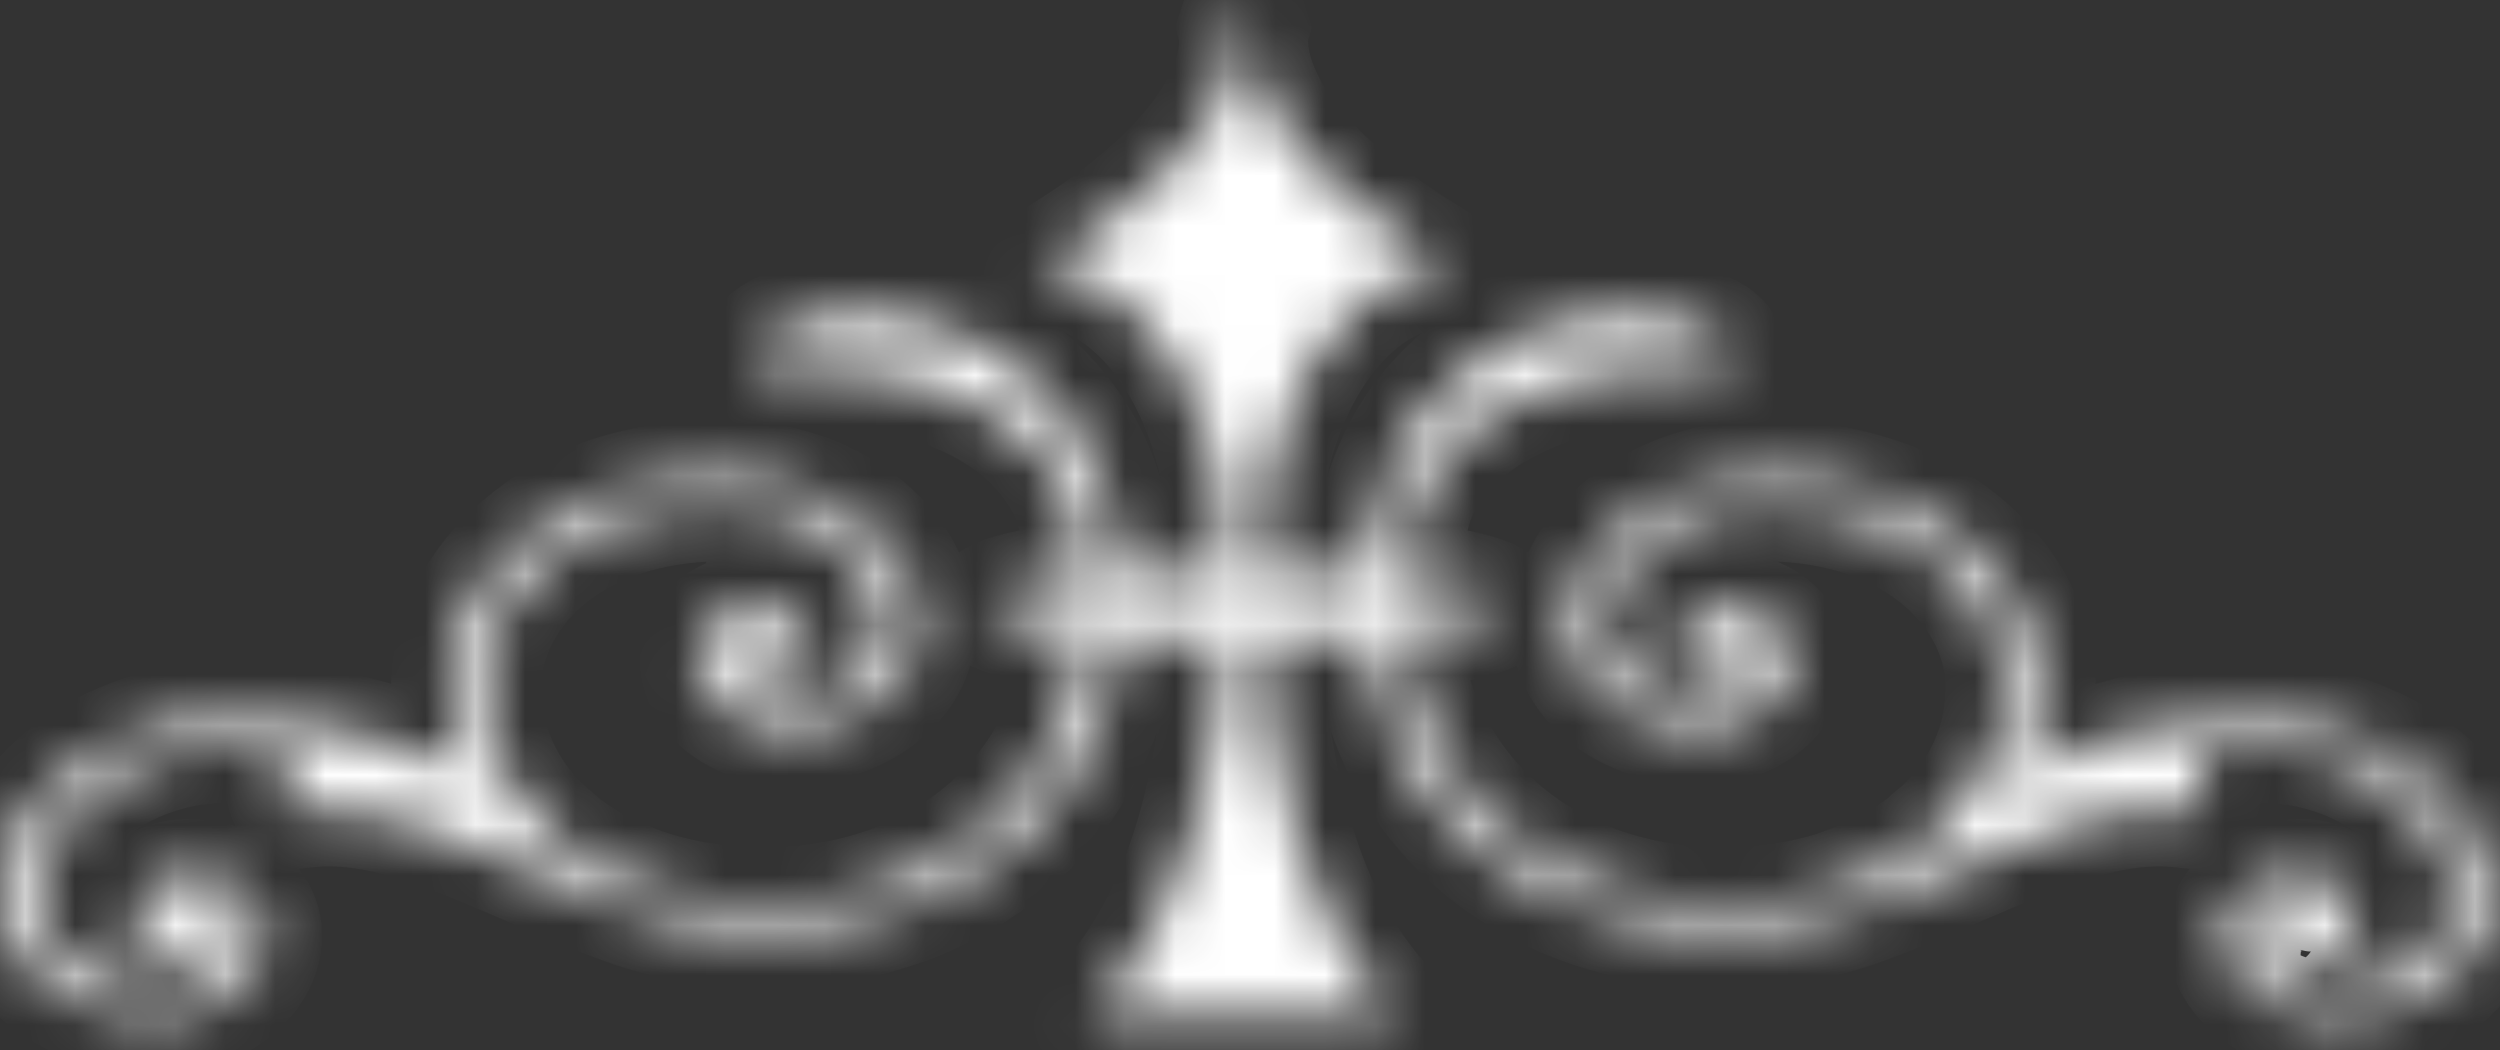 <?xml version="1.0" encoding="UTF-8"?> <svg xmlns="http://www.w3.org/2000/svg" width="50" height="21" viewBox="0 0 50 21" fill="none"><rect x="0" y="0" width="50" height="21" fill="#333333" stroke="none"/><mask id="path-1-inside-1_487_25497" fill="white"><path d="M49.73 17.84C49.725 17.615 49.684 17.385 49.622 17.163C49.371 16.272 48.652 15.464 47.665 14.961C47.172 14.708 46.618 14.526 46.037 14.435L45.601 14.383C45.452 14.371 45.308 14.371 45.159 14.363C44.871 14.363 44.589 14.371 44.301 14.391C43.166 14.478 42.057 14.752 41.065 15.179C40.834 15.282 40.603 15.389 40.387 15.508C40.644 14.965 40.783 14.367 40.783 13.738C40.783 12.688 40.259 11.643 39.345 10.871C38.626 10.257 37.331 9.528 35.261 9.528C33.192 9.528 31.353 10.879 31.353 12.542C31.353 13.662 32.534 14.573 33.988 14.573C34.994 14.573 35.811 13.944 35.811 13.167C35.811 12.613 35.225 12.165 34.512 12.165C33.977 12.165 33.546 12.498 33.546 12.91C33.546 13.199 33.818 13.437 34.178 13.48C34.229 13.488 34.286 13.496 34.342 13.496C34.686 13.496 34.969 13.322 35.066 13.08C35.077 13.108 35.077 13.14 35.077 13.167C35.077 13.631 34.589 14.003 33.993 14.003C32.945 14.003 32.092 13.346 32.092 12.538C32.092 11.191 33.515 10.094 35.261 10.094C38.369 10.094 40.043 11.972 40.043 13.738C40.043 14.835 39.596 15.801 38.821 16.541C38.698 16.64 38.579 16.739 38.466 16.843C38.148 17.092 37.788 17.31 37.393 17.488C37.265 17.539 37.131 17.591 37.003 17.639V17.646C36.253 17.924 35.39 18.078 34.455 18.078C30.957 18.078 28.363 15.837 28.076 12.665C29.252 12.534 30.012 12.336 30.012 12.114C30.012 11.892 29.252 11.69 28.066 11.56C28.102 10.985 28.199 10.475 28.343 10.027C29.355 7.536 32.935 7.219 34.142 7.39L34.532 7.445L34.573 7.14C34.589 7.041 34.568 6.891 34.393 6.74C33.988 6.396 32.95 6.265 32.39 6.265C31.831 6.265 30.531 6.491 29.401 7.338C28.143 8.285 27.449 9.679 27.331 11.492C26.704 11.445 25.991 11.417 25.241 11.409C25.241 11.286 25.241 11.168 25.241 11.049C25.241 8.281 26.617 5.948 28.343 5.497L28.975 5.33L28.456 5.006C24.511 2.538 25.056 0.566 25.056 0.566L24.871 0L24.686 0.566C24.686 0.566 25.236 2.542 21.286 5.006L20.767 5.33L21.399 5.497C23.125 5.952 24.501 8.281 24.501 11.049C24.501 11.168 24.501 11.286 24.501 11.409C23.746 11.417 23.037 11.445 22.411 11.492C22.293 9.679 21.599 8.285 20.341 7.338C19.211 6.491 17.932 6.265 17.352 6.265C16.771 6.265 15.754 6.392 15.348 6.74C15.174 6.891 15.153 7.037 15.169 7.14L15.21 7.445L15.6 7.39C16.812 7.219 20.413 7.536 21.409 10.055C21.553 10.518 21.64 11.021 21.676 11.56C20.49 11.69 19.73 11.888 19.73 12.114C19.73 12.34 20.485 12.538 21.666 12.665C21.378 15.837 18.785 18.078 15.287 18.078C14.352 18.078 13.489 17.924 12.734 17.646V17.639C12.606 17.587 12.477 17.539 12.344 17.488C11.948 17.31 11.589 17.092 11.27 16.846C11.157 16.744 11.039 16.64 10.916 16.541C10.14 15.801 9.693 14.835 9.693 13.738C9.693 11.972 11.368 10.094 14.475 10.094C16.221 10.094 17.644 11.191 17.644 12.538C17.644 13.346 16.792 14.003 15.744 14.003C15.143 14.003 14.66 13.627 14.66 13.167C14.66 13.136 14.66 13.108 14.67 13.08C14.768 13.322 15.05 13.496 15.395 13.496C15.451 13.496 15.508 13.492 15.559 13.48C15.913 13.437 16.191 13.199 16.191 12.91C16.191 12.498 15.759 12.165 15.225 12.165C14.506 12.165 13.926 12.617 13.926 13.167C13.926 13.944 14.742 14.573 15.749 14.573C17.203 14.573 18.384 13.662 18.384 12.542C18.384 10.882 16.632 9.528 14.475 9.528C12.318 9.528 11.111 10.257 10.392 10.871C9.478 11.647 8.954 12.692 8.954 13.738C8.954 14.367 9.092 14.961 9.349 15.508C9.128 15.393 8.902 15.282 8.671 15.179C7.68 14.748 6.571 14.474 5.435 14.391C5.153 14.367 4.871 14.36 4.578 14.363C4.429 14.371 4.285 14.371 4.136 14.383L3.699 14.435C3.119 14.526 2.564 14.708 2.071 14.961C1.085 15.464 0.366 16.268 0.114 17.163C0.053 17.385 0.012 17.611 0.007 17.84C-0.009 17.951 0.007 18.074 0.017 18.193C0.042 18.312 0.058 18.43 0.099 18.541C0.13 18.656 0.191 18.767 0.243 18.878C0.31 18.985 0.371 19.096 0.459 19.195C0.618 19.397 0.813 19.583 1.049 19.741C1.506 20.058 2.092 20.268 2.703 20.335C2.857 20.359 3.006 20.355 3.165 20.359C3.33 20.359 3.494 20.343 3.653 20.311C3.972 20.252 4.275 20.137 4.526 19.975C5.03 19.65 5.338 19.151 5.307 18.636C5.292 18.359 5.148 18.09 4.901 17.888C4.66 17.686 4.321 17.547 3.967 17.52C3.802 17.504 3.581 17.508 3.391 17.563C3.201 17.615 3.032 17.71 2.903 17.832C2.775 17.955 2.693 18.102 2.667 18.256C2.657 18.296 2.657 18.335 2.657 18.371C2.657 18.415 2.662 18.462 2.672 18.506C2.698 18.597 2.744 18.684 2.816 18.755C2.955 18.906 3.176 19.009 3.412 19.028C3.443 19.028 3.473 19.028 3.499 19.032C3.53 19.032 3.571 19.032 3.607 19.028C3.679 19.02 3.751 19.005 3.818 18.977C3.951 18.925 4.059 18.842 4.126 18.739C4.162 18.688 4.182 18.632 4.193 18.577C4.198 18.549 4.198 18.522 4.198 18.49C4.198 18.454 4.187 18.419 4.177 18.383C4.126 18.24 3.982 18.126 3.797 18.082C3.782 18.082 3.766 18.078 3.746 18.074C3.782 18.074 3.823 18.074 3.874 18.074C4.244 18.102 4.562 18.363 4.573 18.656C4.593 18.985 4.388 19.322 4.059 19.531C3.889 19.638 3.694 19.714 3.484 19.753C3.381 19.773 3.273 19.781 3.16 19.785C3.047 19.781 2.924 19.785 2.811 19.765C2.575 19.745 2.349 19.686 2.138 19.611C1.922 19.535 1.727 19.432 1.553 19.31C1.373 19.191 1.224 19.048 1.101 18.89C1.034 18.815 0.988 18.731 0.936 18.648C0.9 18.561 0.849 18.478 0.828 18.391C0.792 18.304 0.782 18.213 0.762 18.122C0.762 18.03 0.741 17.943 0.756 17.844C0.756 17.65 0.797 17.46 0.844 17.274C1.054 16.526 1.66 15.848 2.487 15.421C2.903 15.207 3.366 15.056 3.854 14.977L4.223 14.934C4.347 14.926 4.47 14.922 4.598 14.918C4.85 14.918 5.117 14.922 5.374 14.945C5.533 14.957 5.697 14.977 5.857 14.997C5.852 15.005 5.841 15.013 5.836 15.021C5.59 15.314 5.554 15.722 5.749 16.058L5.862 16.252L6.139 16.221C7.531 16.07 8.928 16.672 10.546 17.369C11.142 17.627 11.763 17.896 12.426 18.141C13.278 18.458 14.249 18.636 15.292 18.636C19.19 18.636 22.077 16.185 22.405 12.724C23.027 12.771 23.72 12.799 24.465 12.807C24.326 15.243 23.782 18.419 21.784 20.343L21.769 20.359H27.994L27.978 20.343C25.975 18.422 25.436 15.243 25.297 12.807C26.037 12.799 26.735 12.768 27.357 12.724C27.68 16.189 30.572 18.636 34.471 18.636C35.518 18.636 36.484 18.458 37.337 18.137C37.999 17.892 38.615 17.627 39.216 17.369C40.834 16.672 42.231 16.07 43.623 16.221L43.901 16.252L44.014 16.058C44.209 15.722 44.173 15.314 43.926 15.021C43.921 15.013 43.911 15.005 43.906 14.997C44.065 14.977 44.224 14.957 44.389 14.945C44.645 14.926 44.907 14.918 45.164 14.918C45.287 14.926 45.411 14.926 45.539 14.934L45.909 14.977C46.397 15.053 46.864 15.207 47.275 15.421C48.107 15.845 48.713 16.522 48.919 17.274C48.97 17.46 49.001 17.65 49.006 17.844C49.016 17.943 49.006 18.03 49.001 18.122C48.98 18.213 48.97 18.304 48.934 18.391C48.908 18.482 48.862 18.565 48.826 18.648C48.775 18.731 48.729 18.815 48.662 18.89C48.539 19.044 48.39 19.187 48.21 19.31C48.035 19.432 47.84 19.535 47.624 19.611C47.409 19.686 47.183 19.741 46.952 19.765C46.839 19.785 46.715 19.781 46.602 19.785C46.494 19.785 46.386 19.773 46.279 19.753C46.068 19.714 45.873 19.638 45.703 19.531C45.37 19.317 45.169 18.981 45.19 18.656C45.195 18.367 45.513 18.106 45.888 18.074C45.934 18.074 45.971 18.07 46.006 18.074C45.996 18.074 45.981 18.078 45.97 18.082C45.785 18.126 45.642 18.24 45.59 18.383C45.575 18.419 45.57 18.454 45.57 18.49C45.57 18.522 45.57 18.549 45.575 18.577C45.585 18.632 45.606 18.688 45.642 18.739C45.709 18.842 45.816 18.925 45.95 18.977C46.017 19.001 46.089 19.02 46.16 19.028C46.197 19.032 46.237 19.032 46.268 19.032C46.299 19.032 46.33 19.032 46.356 19.028C46.592 19.009 46.818 18.906 46.952 18.755C47.023 18.68 47.07 18.593 47.095 18.506C47.105 18.462 47.111 18.415 47.111 18.371C47.111 18.331 47.111 18.292 47.1 18.256C47.075 18.102 46.987 17.951 46.864 17.832C46.736 17.714 46.566 17.615 46.376 17.563C46.186 17.504 45.971 17.504 45.801 17.52C45.441 17.551 45.108 17.686 44.866 17.888C44.62 18.09 44.471 18.359 44.46 18.636C44.43 19.151 44.738 19.65 45.241 19.975C45.493 20.137 45.796 20.252 46.114 20.311C46.273 20.343 46.438 20.355 46.602 20.359C46.756 20.355 46.91 20.359 47.065 20.335C47.676 20.272 48.261 20.062 48.718 19.741C48.95 19.587 49.15 19.401 49.309 19.195C49.396 19.096 49.458 18.985 49.525 18.878C49.576 18.767 49.638 18.656 49.669 18.541C49.715 18.427 49.73 18.308 49.751 18.193C49.756 18.074 49.776 17.951 49.761 17.84H49.73Z"></path></mask><path d="M49.73 17.84C49.725 17.615 49.684 17.385 49.622 17.163C49.371 16.272 48.652 15.464 47.665 14.961C47.172 14.708 46.618 14.526 46.037 14.435L45.601 14.383C45.452 14.371 45.308 14.371 45.159 14.363C44.871 14.363 44.589 14.371 44.301 14.391C43.166 14.478 42.057 14.752 41.065 15.179C40.834 15.282 40.603 15.389 40.387 15.508C40.644 14.965 40.783 14.367 40.783 13.738C40.783 12.688 40.259 11.643 39.345 10.871C38.626 10.257 37.331 9.528 35.261 9.528C33.192 9.528 31.353 10.879 31.353 12.542C31.353 13.662 32.534 14.573 33.988 14.573C34.994 14.573 35.811 13.944 35.811 13.167C35.811 12.613 35.225 12.165 34.512 12.165C33.977 12.165 33.546 12.498 33.546 12.91C33.546 13.199 33.818 13.437 34.178 13.48C34.229 13.488 34.286 13.496 34.342 13.496C34.686 13.496 34.969 13.322 35.066 13.08C35.077 13.108 35.077 13.14 35.077 13.167C35.077 13.631 34.589 14.003 33.993 14.003C32.945 14.003 32.092 13.346 32.092 12.538C32.092 11.191 33.515 10.094 35.261 10.094C38.369 10.094 40.043 11.972 40.043 13.738C40.043 14.835 39.596 15.801 38.821 16.541C38.698 16.64 38.579 16.739 38.466 16.843C38.148 17.092 37.788 17.31 37.393 17.488C37.265 17.539 37.131 17.591 37.003 17.639V17.646C36.253 17.924 35.39 18.078 34.455 18.078C30.957 18.078 28.363 15.837 28.076 12.665C29.252 12.534 30.012 12.336 30.012 12.114C30.012 11.892 29.252 11.69 28.066 11.56C28.102 10.985 28.199 10.475 28.343 10.027C29.355 7.536 32.935 7.219 34.142 7.39L34.532 7.445L34.573 7.14C34.589 7.041 34.568 6.891 34.393 6.74C33.988 6.396 32.95 6.265 32.39 6.265C31.831 6.265 30.531 6.491 29.401 7.338C28.143 8.285 27.449 9.679 27.331 11.492C26.704 11.445 25.991 11.417 25.241 11.409C25.241 11.286 25.241 11.168 25.241 11.049C25.241 8.281 26.617 5.948 28.343 5.497L28.975 5.33L28.456 5.006C24.511 2.538 25.056 0.566 25.056 0.566L24.871 0L24.686 0.566C24.686 0.566 25.236 2.542 21.286 5.006L20.767 5.33L21.399 5.497C23.125 5.952 24.501 8.281 24.501 11.049C24.501 11.168 24.501 11.286 24.501 11.409C23.746 11.417 23.037 11.445 22.411 11.492C22.293 9.679 21.599 8.285 20.341 7.338C19.211 6.491 17.932 6.265 17.352 6.265C16.771 6.265 15.754 6.392 15.348 6.74C15.174 6.891 15.153 7.037 15.169 7.14L15.21 7.445L15.6 7.39C16.812 7.219 20.413 7.536 21.409 10.055C21.553 10.518 21.64 11.021 21.676 11.56C20.49 11.69 19.73 11.888 19.73 12.114C19.73 12.34 20.485 12.538 21.666 12.665C21.378 15.837 18.785 18.078 15.287 18.078C14.352 18.078 13.489 17.924 12.734 17.646V17.639C12.606 17.587 12.477 17.539 12.344 17.488C11.948 17.31 11.589 17.092 11.27 16.846C11.157 16.744 11.039 16.64 10.916 16.541C10.14 15.801 9.693 14.835 9.693 13.738C9.693 11.972 11.368 10.094 14.475 10.094C16.221 10.094 17.644 11.191 17.644 12.538C17.644 13.346 16.792 14.003 15.744 14.003C15.143 14.003 14.66 13.627 14.66 13.167C14.66 13.136 14.66 13.108 14.67 13.08C14.768 13.322 15.05 13.496 15.395 13.496C15.451 13.496 15.508 13.492 15.559 13.48C15.913 13.437 16.191 13.199 16.191 12.91C16.191 12.498 15.759 12.165 15.225 12.165C14.506 12.165 13.926 12.617 13.926 13.167C13.926 13.944 14.742 14.573 15.749 14.573C17.203 14.573 18.384 13.662 18.384 12.542C18.384 10.882 16.632 9.528 14.475 9.528C12.318 9.528 11.111 10.257 10.392 10.871C9.478 11.647 8.954 12.692 8.954 13.738C8.954 14.367 9.092 14.961 9.349 15.508C9.128 15.393 8.902 15.282 8.671 15.179C7.68 14.748 6.571 14.474 5.435 14.391C5.153 14.367 4.871 14.36 4.578 14.363C4.429 14.371 4.285 14.371 4.136 14.383L3.699 14.435C3.119 14.526 2.564 14.708 2.071 14.961C1.085 15.464 0.366 16.268 0.114 17.163C0.053 17.385 0.012 17.611 0.007 17.84C-0.009 17.951 0.007 18.074 0.017 18.193C0.042 18.312 0.058 18.43 0.099 18.541C0.13 18.656 0.191 18.767 0.243 18.878C0.31 18.985 0.371 19.096 0.459 19.195C0.618 19.397 0.813 19.583 1.049 19.741C1.506 20.058 2.092 20.268 2.703 20.335C2.857 20.359 3.006 20.355 3.165 20.359C3.33 20.359 3.494 20.343 3.653 20.311C3.972 20.252 4.275 20.137 4.526 19.975C5.03 19.65 5.338 19.151 5.307 18.636C5.292 18.359 5.148 18.09 4.901 17.888C4.66 17.686 4.321 17.547 3.967 17.52C3.802 17.504 3.581 17.508 3.391 17.563C3.201 17.615 3.032 17.71 2.903 17.832C2.775 17.955 2.693 18.102 2.667 18.256C2.657 18.296 2.657 18.335 2.657 18.371C2.657 18.415 2.662 18.462 2.672 18.506C2.698 18.597 2.744 18.684 2.816 18.755C2.955 18.906 3.176 19.009 3.412 19.028C3.443 19.028 3.473 19.028 3.499 19.032C3.53 19.032 3.571 19.032 3.607 19.028C3.679 19.02 3.751 19.005 3.818 18.977C3.951 18.925 4.059 18.842 4.126 18.739C4.162 18.688 4.182 18.632 4.193 18.577C4.198 18.549 4.198 18.522 4.198 18.49C4.198 18.454 4.187 18.419 4.177 18.383C4.126 18.24 3.982 18.126 3.797 18.082C3.782 18.082 3.766 18.078 3.746 18.074C3.782 18.074 3.823 18.074 3.874 18.074C4.244 18.102 4.562 18.363 4.573 18.656C4.593 18.985 4.388 19.322 4.059 19.531C3.889 19.638 3.694 19.714 3.484 19.753C3.381 19.773 3.273 19.781 3.16 19.785C3.047 19.781 2.924 19.785 2.811 19.765C2.575 19.745 2.349 19.686 2.138 19.611C1.922 19.535 1.727 19.432 1.553 19.31C1.373 19.191 1.224 19.048 1.101 18.89C1.034 18.815 0.988 18.731 0.936 18.648C0.9 18.561 0.849 18.478 0.828 18.391C0.792 18.304 0.782 18.213 0.762 18.122C0.762 18.03 0.741 17.943 0.756 17.844C0.756 17.65 0.797 17.46 0.844 17.274C1.054 16.526 1.66 15.848 2.487 15.421C2.903 15.207 3.366 15.056 3.854 14.977L4.223 14.934C4.347 14.926 4.47 14.922 4.598 14.918C4.85 14.918 5.117 14.922 5.374 14.945C5.533 14.957 5.697 14.977 5.857 14.997C5.852 15.005 5.841 15.013 5.836 15.021C5.59 15.314 5.554 15.722 5.749 16.058L5.862 16.252L6.139 16.221C7.531 16.07 8.928 16.672 10.546 17.369C11.142 17.627 11.763 17.896 12.426 18.141C13.278 18.458 14.249 18.636 15.292 18.636C19.19 18.636 22.077 16.185 22.405 12.724C23.027 12.771 23.72 12.799 24.465 12.807C24.326 15.243 23.782 18.419 21.784 20.343L21.769 20.359H27.994L27.978 20.343C25.975 18.422 25.436 15.243 25.297 12.807C26.037 12.799 26.735 12.768 27.357 12.724C27.68 16.189 30.572 18.636 34.471 18.636C35.518 18.636 36.484 18.458 37.337 18.137C37.999 17.892 38.615 17.627 39.216 17.369C40.834 16.672 42.231 16.07 43.623 16.221L43.901 16.252L44.014 16.058C44.209 15.722 44.173 15.314 43.926 15.021C43.921 15.013 43.911 15.005 43.906 14.997C44.065 14.977 44.224 14.957 44.389 14.945C44.645 14.926 44.907 14.918 45.164 14.918C45.287 14.926 45.411 14.926 45.539 14.934L45.909 14.977C46.397 15.053 46.864 15.207 47.275 15.421C48.107 15.845 48.713 16.522 48.919 17.274C48.97 17.46 49.001 17.65 49.006 17.844C49.016 17.943 49.006 18.03 49.001 18.122C48.98 18.213 48.97 18.304 48.934 18.391C48.908 18.482 48.862 18.565 48.826 18.648C48.775 18.731 48.729 18.815 48.662 18.89C48.539 19.044 48.39 19.187 48.21 19.31C48.035 19.432 47.84 19.535 47.624 19.611C47.409 19.686 47.183 19.741 46.952 19.765C46.839 19.785 46.715 19.781 46.602 19.785C46.494 19.785 46.386 19.773 46.279 19.753C46.068 19.714 45.873 19.638 45.703 19.531C45.37 19.317 45.169 18.981 45.19 18.656C45.195 18.367 45.513 18.106 45.888 18.074C45.934 18.074 45.971 18.07 46.006 18.074C45.996 18.074 45.981 18.078 45.97 18.082C45.785 18.126 45.642 18.24 45.59 18.383C45.575 18.419 45.57 18.454 45.57 18.49C45.57 18.522 45.57 18.549 45.575 18.577C45.585 18.632 45.606 18.688 45.642 18.739C45.709 18.842 45.816 18.925 45.95 18.977C46.017 19.001 46.089 19.02 46.16 19.028C46.197 19.032 46.237 19.032 46.268 19.032C46.299 19.032 46.33 19.032 46.356 19.028C46.592 19.009 46.818 18.906 46.952 18.755C47.023 18.68 47.07 18.593 47.095 18.506C47.105 18.462 47.111 18.415 47.111 18.371C47.111 18.331 47.111 18.292 47.1 18.256C47.075 18.102 46.987 17.951 46.864 17.832C46.736 17.714 46.566 17.615 46.376 17.563C46.186 17.504 45.971 17.504 45.801 17.52C45.441 17.551 45.108 17.686 44.866 17.888C44.62 18.09 44.471 18.359 44.46 18.636C44.43 19.151 44.738 19.65 45.241 19.975C45.493 20.137 45.796 20.252 46.114 20.311C46.273 20.343 46.438 20.355 46.602 20.359C46.756 20.355 46.91 20.359 47.065 20.335C47.676 20.272 48.261 20.062 48.718 19.741C48.95 19.587 49.15 19.401 49.309 19.195C49.396 19.096 49.458 18.985 49.525 18.878C49.576 18.767 49.638 18.656 49.669 18.541C49.715 18.427 49.73 18.308 49.751 18.193C49.756 18.074 49.776 17.951 49.761 17.84H49.73Z" fill="white" stroke="white" stroke-width="2.262" mask="url(#path-1-inside-1_487_25497)"></path></svg> 
